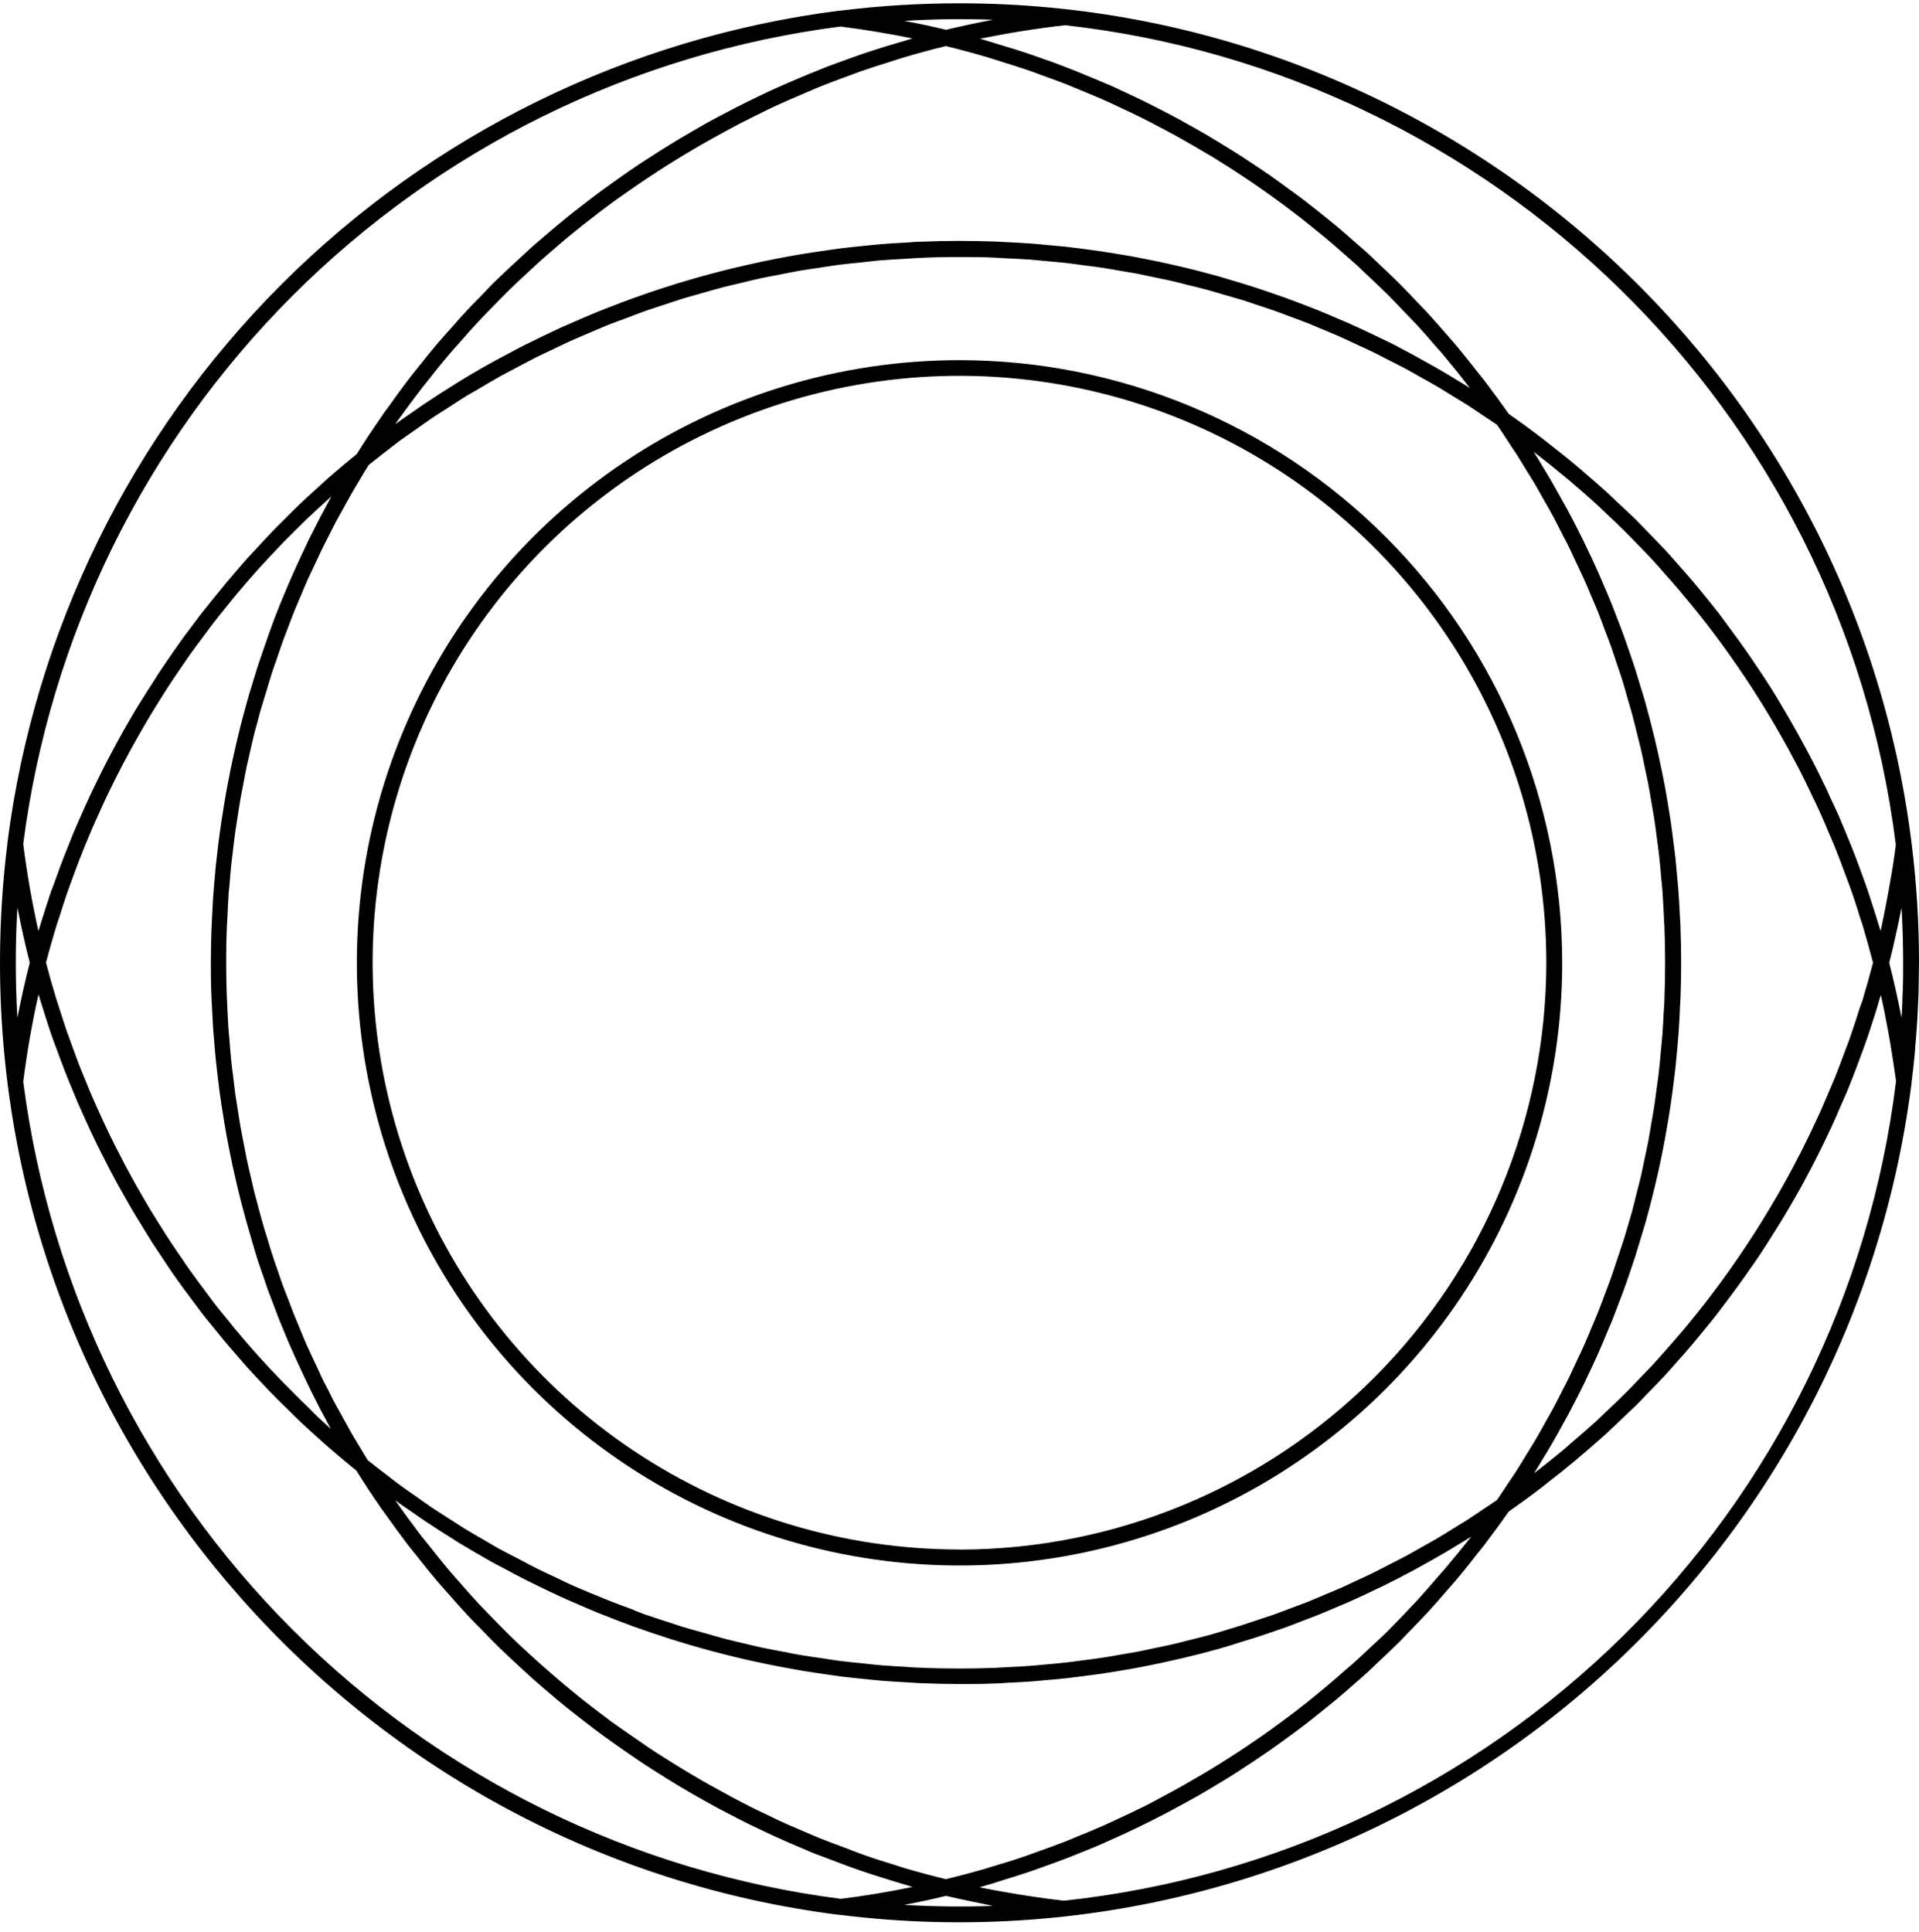 <svg width="150" height="151" viewBox="0 0 150 151" fill="none" xmlns="http://www.w3.org/2000/svg">
<path d="M149.418 65.882C144.753 28.47 112.756 0.258 75 0.258C71.876 0.258 68.755 0.451 65.655 0.835H65.589C49.085 2.949 33.75 10.479 21.986 22.245C10.222 34.011 2.694 49.347 0.582 65.851C0.579 65.869 0.579 65.886 0.582 65.904C0.194 69.008 -0.001 72.134 1.07753e-06 75.262C1.07753e-06 113.432 28.662 145.037 65.593 149.681H65.659C85.391 152.151 105.297 146.687 121.003 134.49C136.709 122.292 146.931 104.359 149.423 84.63V84.594C149.511 83.898 149.586 83.207 149.652 82.506L149.696 82.013C149.696 81.735 149.745 81.457 149.762 81.18C149.78 80.902 149.807 80.615 149.824 80.334L149.868 79.704C149.899 79.166 149.921 78.629 149.943 78.091L149.965 77.474C149.965 76.743 150 76.011 150 75.271C150.001 72.132 149.807 68.996 149.418 65.882ZM148.189 77.417C148.028 76.695 147.856 75.975 147.674 75.258C147.854 74.54 148.031 73.817 148.189 73.09C148.189 73.024 148.22 72.954 148.233 72.888C148.374 72.244 148.511 71.597 148.638 70.953C148.722 72.389 148.762 73.835 148.762 75.271C148.762 75.989 148.762 76.712 148.731 77.43L148.705 78.034C148.705 78.545 148.665 79.051 148.635 79.554C148.515 78.924 148.379 78.289 148.243 77.659L148.189 77.417ZM145.36 78.809C145.105 79.629 144.841 80.444 144.554 81.254C144.427 81.616 144.281 81.973 144.149 82.334C143.915 82.965 143.682 83.594 143.431 84.216C143.268 84.616 143.096 85.013 142.924 85.41C142.682 85.982 142.439 86.555 142.184 87.124C141.995 87.533 141.796 87.943 141.603 88.353C141.342 88.895 141.087 89.437 140.814 89.97C140.607 90.384 140.373 90.794 140.17 91.204C139.893 91.724 139.615 92.239 139.324 92.755C139.095 93.164 138.857 93.569 138.619 93.971C138.324 94.477 138.024 94.975 137.716 95.473C137.469 95.875 137.218 96.272 136.963 96.662C136.645 97.156 136.319 97.641 135.994 98.125C135.729 98.513 135.464 98.897 135.192 99.28C134.852 99.76 134.504 100.236 134.152 100.707C133.874 101.077 133.596 101.452 133.31 101.818C132.945 102.289 132.574 102.752 132.195 103.214C131.904 103.567 131.618 103.924 131.314 104.272C130.922 104.739 130.516 105.192 130.111 105.651C129.816 105.981 129.525 106.316 129.23 106.642C128.789 107.109 128.348 107.563 127.908 108.017C127.617 108.321 127.327 108.63 127.027 108.924C126.542 109.409 126.04 109.881 125.542 110.352C125.274 110.603 125.009 110.868 124.736 111.119C124.097 111.696 123.445 112.264 122.788 112.819L122.348 113.211C121.555 113.875 120.745 114.525 119.92 115.159C120.158 114.78 120.383 114.397 120.612 114.014C120.802 113.701 120.995 113.393 121.18 113.075C121.493 112.547 121.788 112.009 122.083 111.476C122.229 111.207 122.383 110.947 122.524 110.678C122.956 109.876 123.372 109.068 123.771 108.255C123.841 108.11 123.908 107.96 123.978 107.814C124.304 107.14 124.626 106.462 124.929 105.774C125.067 105.475 125.19 105.167 125.322 104.862C125.551 104.329 125.762 103.796 125.996 103.263C126.137 102.91 126.269 102.558 126.401 102.21C126.595 101.712 126.784 101.214 126.966 100.712C127.102 100.342 127.225 99.963 127.358 99.593C127.521 99.104 127.687 98.619 127.847 98.125C127.965 97.742 128.084 97.359 128.199 96.971C128.348 96.482 128.49 95.997 128.639 95.508C128.75 95.116 128.856 94.724 128.957 94.327C129.085 93.838 129.208 93.349 129.327 92.856C129.424 92.464 129.517 92.062 129.605 91.666C129.716 91.172 129.822 90.675 129.922 90.172C130.001 89.776 130.08 89.379 130.151 88.983C130.244 88.476 130.331 87.97 130.415 87.459C130.477 87.067 130.543 86.67 130.6 86.278C130.679 85.753 130.746 85.229 130.812 84.709C130.861 84.321 130.908 83.934 130.953 83.55C131.014 82.999 131.063 82.449 131.111 81.898C131.142 81.532 131.177 81.171 131.204 80.805C131.248 80.193 131.279 79.581 131.31 78.964C131.31 78.659 131.345 78.351 131.358 78.042C131.389 77.122 131.411 76.196 131.411 75.271C131.411 74.346 131.389 73.416 131.358 72.491C131.358 72.178 131.323 71.87 131.31 71.561C131.279 70.949 131.248 70.336 131.204 69.728C131.177 69.358 131.138 68.993 131.107 68.622C131.059 68.076 131.01 67.525 130.953 66.979C130.908 66.591 130.856 66.203 130.807 65.816C130.741 65.291 130.675 64.767 130.6 64.247C130.543 63.851 130.477 63.454 130.411 63.057C130.327 62.551 130.244 62.044 130.151 61.537C130.076 61.136 129.997 60.74 129.917 60.343C129.814 59.841 129.708 59.343 129.6 58.85C129.512 58.449 129.42 58.052 129.322 57.656C129.204 57.162 129.08 56.673 128.952 56.184C128.846 55.788 128.745 55.395 128.636 55.003C128.498 54.514 128.353 54.025 128.195 53.54C128.08 53.153 127.961 52.765 127.842 52.382C127.684 51.888 127.516 51.399 127.349 50.91C127.221 50.54 127.093 50.165 126.961 49.795C126.781 49.288 126.586 48.791 126.392 48.288C126.256 47.94 126.128 47.588 125.987 47.24C125.767 46.702 125.546 46.165 125.309 45.632C125.176 45.328 125.053 45.023 124.917 44.724C124.599 44.01 124.269 43.304 123.925 42.605L123.758 42.248C123.357 41.428 122.934 40.613 122.502 39.807C122.374 39.569 122.238 39.335 122.105 39.102C121.792 38.533 121.475 37.965 121.15 37.405C120.977 37.11 120.797 36.824 120.62 36.524C120.378 36.123 120.141 35.718 119.889 35.321C120.715 35.956 121.525 36.605 122.321 37.269L122.762 37.635C123.432 38.203 124.083 38.776 124.736 39.366C125.009 39.613 125.269 39.873 125.538 40.124C126.04 40.595 126.542 41.067 127.031 41.556C127.331 41.851 127.617 42.16 127.913 42.459C128.353 42.9 128.794 43.371 129.234 43.838C129.539 44.164 129.829 44.499 130.116 44.834C130.521 45.275 130.926 45.746 131.318 46.209C131.614 46.557 131.904 46.914 132.2 47.271C132.578 47.733 132.953 48.196 133.319 48.667C133.605 49.033 133.883 49.407 134.161 49.778C134.513 50.249 134.861 50.725 135.2 51.205C135.473 51.589 135.738 51.972 136.002 52.36C136.332 52.844 136.655 53.333 136.976 53.822C137.227 54.219 137.482 54.611 137.729 55.012C138.037 55.51 138.337 56.012 138.637 56.519C138.875 56.921 139.109 57.327 139.337 57.735C139.628 58.251 139.911 58.77 140.188 59.295C140.404 59.7 140.629 60.11 140.831 60.52C141.105 61.057 141.36 61.599 141.62 62.145C141.813 62.551 142.012 62.956 142.202 63.37C142.461 63.939 142.704 64.516 142.946 65.089C143.113 65.485 143.29 65.877 143.448 66.278C143.704 66.904 143.937 67.538 144.171 68.173C144.303 68.53 144.444 68.882 144.572 69.244C144.865 70.054 145.136 70.872 145.382 71.698C145.444 71.887 145.51 72.072 145.572 72.262C145.866 73.249 146.145 74.245 146.409 75.249C146.148 76.251 145.869 77.245 145.572 78.232L145.36 78.809ZM112.914 122.667C112.738 122.875 112.553 123.072 112.372 123.28C111.844 123.896 111.315 124.513 110.764 125.112C110.5 125.399 110.226 125.677 109.962 125.958C109.486 126.461 109.01 126.963 108.521 127.452C108.218 127.756 107.9 128.052 107.592 128.333C107.125 128.774 106.658 129.214 106.178 129.655C105.847 129.959 105.507 130.255 105.173 130.536C104.701 130.955 104.225 131.369 103.745 131.77C103.393 132.065 103.036 132.356 102.679 132.652C102.199 133.039 101.714 133.427 101.225 133.802C100.855 134.083 100.485 134.361 100.11 134.634C99.617 135 99.119 135.356 98.617 135.709C98.233 135.973 97.85 136.238 97.463 136.498C96.956 136.838 96.445 137.172 95.929 137.498C95.537 137.749 95.14 138 94.74 138.242C94.219 138.56 93.69 138.868 93.162 139.172C92.757 139.406 92.355 139.64 91.946 139.864C91.408 140.159 90.858 140.445 90.311 140.745C89.906 140.957 89.496 141.186 89.086 141.371C88.522 141.648 87.95 141.917 87.377 142.182C86.971 142.367 86.571 142.561 86.161 142.741C85.562 143.005 84.953 143.252 84.35 143.499C83.958 143.662 83.57 143.829 83.174 143.984C82.513 144.239 81.852 144.477 81.177 144.715C80.825 144.838 80.481 144.975 80.129 145.094C79.277 145.388 78.419 145.658 77.556 145.905L77.027 146.073C76.008 146.366 74.98 146.639 73.943 146.892C72.841 146.623 71.74 146.332 70.66 146.011L70.061 145.817C69.158 145.543 68.254 145.257 67.364 144.936C66.977 144.803 66.598 144.649 66.214 144.495C65.514 144.239 64.813 143.984 64.121 143.706C63.681 143.53 63.267 143.34 62.839 143.16C62.205 142.891 61.57 142.622 60.945 142.336C60.504 142.134 60.063 141.895 59.623 141.702C59.028 141.415 58.429 141.125 57.861 140.82C57.42 140.591 56.979 140.349 56.539 140.107C55.97 139.798 55.398 139.485 54.834 139.164C54.393 138.908 53.952 138.644 53.512 138.38C52.961 138.044 52.415 137.709 51.873 137.361C51.432 137.084 50.991 136.802 50.577 136.515C50.048 136.157 49.521 135.793 48.995 135.423C48.555 135.127 48.154 134.823 47.74 134.542C47.226 134.157 46.715 133.769 46.206 133.378C45.801 133.061 45.396 132.744 44.999 132.418C44.497 132.013 44.003 131.594 43.51 131.175C43.127 130.84 42.739 130.51 42.36 130.175C41.866 129.735 41.391 129.294 40.91 128.854C40.549 128.514 40.179 128.175 39.822 127.823C39.342 127.351 38.875 126.866 38.403 126.382C38.068 126.038 37.729 125.694 37.399 125.342C36.918 124.822 36.451 124.289 35.984 123.756C35.689 123.42 35.385 123.09 35.103 122.747C34.583 122.134 34.085 121.504 33.587 120.874C33.367 120.596 33.147 120.323 32.918 120.046C32.222 119.132 31.544 118.207 30.887 117.27C31.327 117.601 31.807 117.913 32.27 118.235C32.583 118.45 32.887 118.675 33.204 118.882C33.918 119.363 34.645 119.826 35.376 120.283L35.782 120.544C36.663 121.075 37.544 121.591 38.425 122.09C38.712 122.249 39.003 122.399 39.306 122.552C39.915 122.883 40.527 123.213 41.148 123.526C41.505 123.707 41.866 123.874 42.228 124.051C42.787 124.324 43.347 124.597 43.911 124.853C44.303 125.033 44.695 125.196 45.087 125.368C45.634 125.606 46.18 125.844 46.731 126.069C47.136 126.232 47.55 126.39 47.96 126.549C48.502 126.76 49.044 126.967 49.595 127.166L50.859 127.606C51.406 127.791 51.952 127.972 52.503 128.148C52.943 128.285 53.362 128.413 53.794 128.541C54.344 128.704 54.9 128.862 55.45 129.012C55.891 129.131 56.332 129.246 56.772 129.355C57.332 129.497 57.891 129.629 58.451 129.757C58.892 129.853 59.332 129.955 59.773 130.043C60.346 130.166 60.918 130.272 61.491 130.378C61.932 130.462 62.372 130.541 62.813 130.616C63.403 130.713 63.994 130.796 64.575 130.88C65.016 130.941 65.421 131.008 65.849 131.061C66.466 131.136 67.087 131.197 67.708 131.259C68.109 131.299 68.51 131.347 68.911 131.378C69.598 131.436 70.286 131.475 70.977 131.51C71.312 131.532 71.651 131.559 71.991 131.572C73.016 131.616 74.044 131.638 75.075 131.638C76 131.638 76.93 131.638 77.851 131.589C78.164 131.589 78.472 131.554 78.785 131.537C79.397 131.51 80.005 131.479 80.614 131.436C80.984 131.409 81.354 131.369 81.724 131.338C82.27 131.29 82.817 131.242 83.362 131.184C83.755 131.14 84.143 131.087 84.535 131.039C85.055 130.973 85.57 130.906 86.09 130.832L87.289 130.642C87.791 130.558 88.298 130.475 88.796 130.383L90.012 130.144C90.501 130.043 90.989 129.942 91.479 129.831C91.884 129.744 92.294 129.646 92.7 129.55C93.179 129.435 93.664 129.312 94.144 129.189L95.347 128.862C95.826 128.727 96.307 128.58 96.788 128.422L97.964 128.06C98.449 127.906 98.934 127.739 99.414 127.576L100.551 127.184C101.045 127.003 101.538 126.814 102.031 126.619C102.389 126.483 102.745 126.351 103.102 126.205C103.63 125.993 104.155 125.765 104.679 125.54C104.992 125.408 105.305 125.28 105.618 125.139C106.314 124.831 107.001 124.505 107.689 124.17L108.094 123.98C108.914 123.578 109.726 123.159 110.531 122.724L111.227 122.337C111.799 122.019 112.372 121.703 112.936 121.372C113.223 121.205 113.504 121.028 113.787 120.857C114.197 120.61 114.606 120.367 115.011 120.112C114.302 121.002 113.602 121.839 112.914 122.667ZM24.106 110.022C23.639 109.582 23.18 109.114 22.727 108.656C22.515 108.445 22.286 108.215 22.092 108.021C21.443 107.355 20.808 106.676 20.189 105.986L20.158 105.955C19.523 105.247 18.902 104.526 18.294 103.791C18.127 103.589 17.968 103.382 17.805 103.179C17.364 102.651 16.924 102.118 16.532 101.58C16.32 101.302 16.117 101.025 15.91 100.742C15.553 100.267 15.197 99.787 14.853 99.302C14.633 98.993 14.412 98.676 14.21 98.367C13.888 97.901 13.566 97.434 13.258 96.958C13.042 96.627 12.817 96.297 12.623 95.966C12.328 95.5 12.037 95.028 11.742 94.556C11.54 94.213 11.337 93.87 11.139 93.521C10.865 93.049 10.592 92.578 10.332 92.098C10.138 91.746 9.945 91.389 9.755 91.031C9.504 90.552 9.253 90.067 9.01 89.582C8.83 89.225 8.649 88.864 8.477 88.503C8.239 88.009 8.01 87.511 7.781 87.009C7.618 86.652 7.455 86.291 7.296 85.925C7.072 85.414 6.856 84.899 6.653 84.383C6.503 84.026 6.354 83.669 6.213 83.308C6.005 82.77 5.807 82.224 5.609 81.678C5.486 81.338 5.358 80.999 5.239 80.656C5.027 80.052 4.838 79.444 4.644 78.84C4.551 78.545 4.455 78.259 4.362 77.959C4.093 77.078 3.833 76.152 3.595 75.24C3.833 74.328 4.093 73.421 4.366 72.517C4.455 72.218 4.556 71.922 4.653 71.636C4.842 71.032 5.032 70.433 5.239 69.834C5.358 69.482 5.494 69.133 5.618 68.785C5.816 68.248 6.01 67.71 6.217 67.182C6.358 66.811 6.512 66.446 6.658 66.08C6.865 65.573 7.072 65.067 7.292 64.564C7.455 64.19 7.622 63.82 7.794 63.45C8.015 62.961 8.235 62.471 8.473 61.987C8.654 61.617 8.834 61.247 9.019 60.877C9.262 60.401 9.504 59.925 9.755 59.453C9.949 59.088 10.143 58.726 10.341 58.365C10.601 57.898 10.865 57.431 11.134 56.968C11.337 56.611 11.544 56.255 11.76 55.902C12.037 55.439 12.324 54.981 12.61 54.527C12.826 54.184 13.051 53.84 13.262 53.505C13.566 53.038 13.883 52.58 14.196 52.122C14.417 51.8 14.637 51.478 14.857 51.161C15.197 50.685 15.549 50.214 15.902 49.742C16.113 49.456 16.342 49.165 16.54 48.883C16.946 48.354 17.364 47.839 17.783 47.319L18.307 46.667C18.915 45.94 19.532 45.222 20.167 44.512L20.264 44.407C20.866 43.743 21.48 43.088 22.105 42.441C22.312 42.221 22.546 42.001 22.744 41.798C23.185 41.358 23.656 40.886 24.119 40.441C24.383 40.19 24.652 39.948 24.916 39.705C25.181 39.463 25.573 39.097 25.908 38.802C25.771 39.044 25.643 39.291 25.511 39.533C25.344 39.846 25.172 40.159 25.009 40.472C24.78 40.913 24.568 41.353 24.335 41.794C24.18 42.098 24.026 42.402 23.894 42.706C23.665 43.177 23.453 43.653 23.229 44.129C23.101 44.411 22.969 44.693 22.845 44.98C22.599 45.535 22.361 46.099 22.127 46.663C22.044 46.87 21.955 47.072 21.872 47.279C21.559 48.05 21.264 48.83 20.991 49.615C20.938 49.76 20.889 49.905 20.841 50.055C20.612 50.694 20.4 51.333 20.18 51.976C20.087 52.254 20.008 52.536 19.92 52.813C19.757 53.329 19.598 53.844 19.444 54.364L19.18 55.321C19.047 55.805 18.915 56.29 18.792 56.774C18.708 57.114 18.629 57.453 18.545 57.792C18.435 58.264 18.325 58.735 18.219 59.211C18.144 59.559 18.069 59.907 17.999 60.26C17.906 60.731 17.814 61.198 17.726 61.674C17.661 62.026 17.599 62.379 17.541 62.731C17.461 63.207 17.386 63.683 17.316 64.159C17.263 64.511 17.21 64.864 17.162 65.221C17.096 65.701 17.038 66.186 16.985 66.675C16.941 67.019 16.902 67.367 16.866 67.715C16.818 68.221 16.774 68.724 16.734 69.23C16.708 69.561 16.677 69.891 16.655 70.222C16.62 70.781 16.593 71.341 16.567 71.896C16.567 72.178 16.536 72.46 16.527 72.738C16.501 73.579 16.483 74.421 16.483 75.262C16.483 76.104 16.483 76.941 16.527 77.783C16.527 78.06 16.554 78.338 16.567 78.62C16.593 79.175 16.62 79.734 16.655 80.294C16.677 80.624 16.708 80.95 16.734 81.281C16.774 81.788 16.814 82.29 16.866 82.797C16.902 83.145 16.941 83.493 16.981 83.841C17.038 84.321 17.096 84.806 17.157 85.286C17.206 85.643 17.259 85.996 17.311 86.352C17.382 86.825 17.457 87.296 17.536 87.767C17.593 88.123 17.66 88.481 17.721 88.838C17.809 89.305 17.897 89.767 17.994 90.234C18.065 90.587 18.14 90.939 18.215 91.292C18.316 91.759 18.426 92.225 18.536 92.693C18.62 93.036 18.699 93.38 18.788 93.724C18.907 94.204 19.039 94.676 19.166 95.151C19.259 95.478 19.343 95.808 19.44 96.129C19.585 96.636 19.739 97.143 19.88 97.645C19.973 97.936 20.056 98.227 20.149 98.527C20.352 99.148 20.59 99.769 20.788 100.386C20.845 100.549 20.898 100.717 20.96 100.883C21.253 101.659 21.547 102.433 21.841 103.206C21.933 103.426 22.03 103.646 22.119 103.871C22.348 104.417 22.559 104.959 22.81 105.501C22.938 105.792 23.075 106.078 23.207 106.383C23.418 106.849 23.647 107.321 23.859 107.784C24.004 108.092 24.163 108.401 24.299 108.704C24.52 109.145 24.74 109.585 24.969 110.026C25.132 110.339 25.304 110.652 25.471 110.964C25.604 111.207 25.727 111.454 25.864 111.696C25.529 111.396 25.203 111.097 24.877 110.793C24.551 110.488 24.366 110.273 24.106 110.022ZM32.918 30.409C33.09 30.188 33.27 29.968 33.442 29.756C33.984 29.069 34.53 28.382 35.099 27.712C35.363 27.399 35.645 27.095 35.914 26.787C36.403 26.232 36.892 25.672 37.399 25.13C37.712 24.791 38.042 24.465 38.359 24.134C38.844 23.636 39.324 23.139 39.818 22.654C40.161 22.315 40.518 21.988 40.871 21.658C41.355 21.218 41.844 20.742 42.347 20.297C42.717 19.966 43.096 19.645 43.47 19.323C43.968 18.882 44.47 18.468 44.981 18.058C45.369 17.737 45.766 17.428 46.167 17.12C46.678 16.719 47.189 16.327 47.713 15.943C48.123 15.639 48.537 15.344 48.951 15.062C49.477 14.692 50.007 14.328 50.542 13.97C50.983 13.683 51.392 13.405 51.824 13.128C52.366 12.78 52.913 12.445 53.463 12.11C53.904 11.846 54.344 11.586 54.785 11.33C55.345 11.009 55.913 10.696 56.481 10.387C56.922 10.145 57.363 9.903 57.803 9.674C58.385 9.374 58.971 9.088 59.566 8.792C60.006 8.576 60.447 8.352 60.914 8.149C61.522 7.871 62.134 7.612 62.751 7.347C63.192 7.158 63.632 6.964 64.073 6.783C64.721 6.523 65.373 6.281 66.029 6.039C66.47 5.884 66.875 5.717 67.307 5.567C68.034 5.312 68.774 5.082 69.51 4.853C69.871 4.739 70.233 4.611 70.594 4.505C71.7 4.179 72.797 3.875 73.934 3.602C74.991 3.858 76.035 4.14 77.075 4.444C77.419 4.545 77.758 4.659 78.102 4.765C78.794 4.977 79.481 5.206 80.164 5.422C80.574 5.558 80.975 5.713 81.38 5.862C81.988 6.078 82.597 6.303 83.196 6.528C83.636 6.699 84.05 6.88 84.477 7.056C85.046 7.29 85.61 7.519 86.169 7.766C86.61 7.96 87.051 8.162 87.469 8.365C88.011 8.616 88.549 8.867 89.082 9.132C89.523 9.348 89.963 9.572 90.377 9.797C90.897 10.066 91.417 10.339 91.928 10.621C92.36 10.859 92.787 11.101 93.211 11.348C93.717 11.639 94.215 11.934 94.713 12.229C95.132 12.485 95.55 12.745 95.964 13.009C96.453 13.322 96.938 13.639 97.422 13.965C97.828 14.238 98.238 14.516 98.638 14.798C99.114 15.128 99.586 15.472 100.058 15.816C100.45 16.106 100.846 16.397 101.234 16.697C101.701 17.054 102.159 17.419 102.618 17.79C102.992 18.094 103.371 18.398 103.741 18.706C104.204 19.094 104.653 19.49 105.102 19.887C105.455 20.2 105.816 20.508 106.164 20.825C106.605 21.266 107.068 21.676 107.512 22.108C107.843 22.425 108.173 22.733 108.495 23.055C108.962 23.522 109.412 24.002 109.865 24.478C110.156 24.782 110.452 25.082 110.746 25.39C111.271 25.958 111.777 26.544 112.28 27.13C112.483 27.364 112.69 27.571 112.888 27.827C113.569 28.643 114.238 29.476 114.893 30.325C114.492 30.069 114.082 29.831 113.677 29.585C113.395 29.413 113.112 29.236 112.822 29.069C112.249 28.73 111.668 28.408 111.086 28.087L110.425 27.721C109.614 27.28 108.799 26.84 107.975 26.461L107.755 26.355C107.006 25.994 106.257 25.641 105.499 25.302C105.217 25.174 104.935 25.059 104.649 24.941C104.098 24.698 103.543 24.46 102.983 24.236C102.648 24.099 102.309 23.976 101.974 23.843C101.463 23.65 100.952 23.451 100.436 23.266C100.071 23.134 99.705 23.011 99.34 22.887C98.845 22.715 98.348 22.548 97.85 22.39C97.471 22.266 97.092 22.152 96.713 22.037C96.22 21.887 95.726 21.742 95.233 21.596C94.845 21.486 94.457 21.385 94.07 21.284C93.576 21.151 93.078 21.028 92.585 20.909C92.188 20.812 91.796 20.724 91.4 20.636C90.902 20.521 90.404 20.42 89.901 20.319L88.712 20.085C88.205 19.993 87.694 19.904 87.187 19.825C86.791 19.759 86.398 19.693 86.006 19.636C85.482 19.561 84.958 19.49 84.429 19.424L83.279 19.283C82.728 19.226 82.178 19.177 81.623 19.129C81.261 19.098 80.895 19.058 80.53 19.032C79.918 18.988 79.3 18.957 78.683 18.926L77.772 18.878C76.846 18.849 75.921 18.832 74.996 18.829C73.965 18.829 72.937 18.852 71.911 18.895C71.572 18.895 71.233 18.935 70.894 18.957C70.211 18.992 69.523 19.032 68.84 19.089C68.435 19.12 68.03 19.169 67.624 19.208C67.007 19.27 66.395 19.332 65.783 19.407C65.342 19.459 64.928 19.526 64.5 19.587C63.91 19.671 63.324 19.755 62.738 19.852C62.297 19.922 61.857 20.006 61.416 20.085C60.848 20.191 60.275 20.301 59.711 20.42C59.27 20.512 58.83 20.61 58.389 20.711C57.83 20.839 57.27 20.966 56.715 21.107C56.274 21.218 55.834 21.332 55.393 21.451C54.838 21.601 54.287 21.759 53.736 21.922C53.296 22.05 52.855 22.178 52.45 22.315C51.899 22.486 51.348 22.667 50.802 22.852L49.542 23.293C48.991 23.491 48.445 23.698 47.898 23.91L46.682 24.385C46.123 24.614 45.572 24.852 45.017 25.095C44.633 25.262 44.25 25.425 43.871 25.597C43.29 25.861 42.717 26.139 42.144 26.417C41.8 26.584 41.452 26.747 41.109 26.919C40.461 27.249 39.822 27.593 39.183 27.937C38.923 28.078 38.659 28.21 38.403 28.355C37.504 28.852 36.623 29.369 35.76 29.906C35.667 29.963 35.579 30.025 35.486 30.078C34.711 30.563 33.94 31.056 33.178 31.567C32.891 31.757 32.614 31.959 32.327 32.158C31.843 32.493 31.358 32.819 30.882 33.167C31.547 32.242 32.226 31.316 32.922 30.413L32.918 30.409ZM118.55 35.515C118.787 35.894 119.012 36.273 119.246 36.652C119.48 37.031 119.771 37.489 120.021 37.912C120.272 38.335 120.462 38.71 120.696 39.111C120.929 39.511 121.172 39.934 121.396 40.353C121.621 40.772 121.836 41.19 122.044 41.613C122.251 42.036 122.484 42.428 122.678 42.843C122.872 43.257 123.07 43.684 123.269 44.107C123.467 44.53 123.669 44.944 123.859 45.367C124.048 45.79 124.233 46.248 124.423 46.689C124.613 47.13 124.776 47.508 124.939 47.918C125.128 48.394 125.304 48.874 125.481 49.355C125.63 49.742 125.785 50.13 125.921 50.522C126.098 51.011 126.251 51.505 126.414 51.994C126.547 52.386 126.683 52.769 126.806 53.161C126.966 53.673 127.106 54.184 127.247 54.699C127.358 55.078 127.477 55.453 127.578 55.832C127.719 56.356 127.842 56.88 127.975 57.404C128.067 57.783 128.168 58.158 128.256 58.537C128.38 59.052 128.481 59.577 128.587 60.097C128.671 60.484 128.759 60.872 128.834 61.264C128.939 61.806 129.023 62.348 129.115 62.89C129.177 63.265 129.252 63.639 129.309 64.018C129.393 64.586 129.463 65.159 129.539 65.728C129.583 66.085 129.64 66.441 129.679 66.798C129.75 67.415 129.798 68.032 129.855 68.653C129.882 68.966 129.922 69.279 129.944 69.596C129.992 70.266 130.027 70.944 130.059 71.618C130.059 71.883 130.094 72.147 130.102 72.412C130.138 73.355 130.155 74.3 130.155 75.249C130.155 76.198 130.138 77.141 130.102 78.078C130.102 78.426 130.062 78.77 130.045 79.118C130.015 79.708 129.988 80.299 129.944 80.88C129.913 81.29 129.865 81.695 129.829 82.105C129.781 82.629 129.741 83.153 129.679 83.673C129.635 84.079 129.574 84.484 129.521 84.889C129.45 85.41 129.389 85.93 129.309 86.45C129.243 86.89 129.159 87.331 129.085 87.771C129.009 88.212 128.93 88.736 128.838 89.216C128.745 89.697 128.657 90.067 128.569 90.49C128.481 90.913 128.375 91.459 128.265 91.944C128.168 92.353 128.058 92.763 127.952 93.177C127.833 93.662 127.719 94.156 127.586 94.64C127.472 95.054 127.344 95.469 127.225 95.878C127.084 96.359 126.952 96.835 126.784 97.311C126.657 97.711 126.516 98.112 126.384 98.513C126.225 98.989 126.071 99.469 125.903 99.945C125.763 100.337 125.608 100.725 125.462 101.117C125.282 101.593 125.111 102.073 124.921 102.545C124.771 102.928 124.604 103.307 124.441 103.69C124.243 104.161 124.053 104.642 123.841 105.113C123.674 105.488 123.493 105.863 123.317 106.237C123.101 106.704 122.877 107.175 122.665 107.638C122.489 107.999 122.295 108.352 122.114 108.713C121.872 109.185 121.638 109.656 121.387 110.123C121.202 110.467 121.004 110.801 120.814 111.146C120.55 111.617 120.29 112.097 120.013 112.564C119.814 112.899 119.603 113.23 119.4 113.564C119.113 114.032 118.836 114.498 118.541 114.961C118.338 115.278 118.122 115.591 117.911 115.904C117.611 116.344 117.32 116.812 117.008 117.256C116.646 117.508 116.281 117.746 115.915 117.988C115.549 118.23 115.113 118.534 114.708 118.795C114.302 119.054 113.923 119.279 113.531 119.521C113.139 119.764 112.72 120.028 112.31 120.27C111.901 120.512 111.518 120.711 111.126 120.936C110.733 121.16 110.288 121.416 109.865 121.645C109.442 121.874 109.064 122.059 108.658 122.266C108.253 122.473 107.812 122.707 107.38 122.922C106.948 123.139 106.539 123.319 106.12 123.513C105.702 123.707 105.278 123.914 104.856 124.104C104.432 124.293 103.975 124.474 103.534 124.659C103.093 124.844 102.701 125.02 102.283 125.188C101.864 125.355 101.37 125.531 100.912 125.703C100.454 125.875 100.093 126.02 99.678 126.17C99.264 126.32 98.74 126.483 98.268 126.641C97.797 126.8 97.453 126.919 97.039 127.051C96.625 127.184 96.079 127.333 95.594 127.492C95.189 127.611 94.783 127.739 94.37 127.848C93.885 127.981 93.391 128.095 92.902 128.219C92.488 128.321 92.082 128.435 91.669 128.528C91.157 128.646 90.641 128.748 90.126 128.854C89.73 128.937 89.338 129.029 88.941 129.105C88.408 129.206 87.87 129.29 87.333 129.382C86.949 129.448 86.571 129.518 86.187 129.576C85.645 129.66 85.103 129.725 84.556 129.796C84.174 129.845 83.794 129.902 83.411 129.946C82.817 130.016 82.217 130.065 81.618 130.118C81.283 130.149 80.949 130.188 80.614 130.21C79.953 130.263 79.292 130.294 78.622 130.325L77.798 130.373C76.855 130.408 75.911 130.426 74.965 130.426C73.916 130.426 72.868 130.403 71.819 130.356C71.458 130.356 71.096 130.307 70.735 130.29C70.052 130.25 69.369 130.215 68.691 130.157C68.294 130.122 67.902 130.07 67.51 130.03C66.862 129.964 66.219 129.902 65.576 129.823C65.161 129.766 64.747 129.695 64.333 129.633C63.716 129.545 63.099 129.461 62.487 129.355C62.046 129.285 61.645 129.192 61.227 129.113C60.623 128.999 60.02 128.889 59.42 128.761C59.002 128.669 58.592 128.563 58.178 128.466C57.578 128.324 56.979 128.193 56.385 128.025C55.979 127.919 55.578 127.796 55.177 127.682C54.578 127.514 53.979 127.355 53.384 127.175C52.996 127.056 52.613 126.919 52.23 126.796C51.626 126.597 51.022 126.408 50.423 126.201C50.048 126.069 49.683 125.919 49.313 125.76C48.709 125.536 48.105 125.32 47.506 125.077C47.145 124.932 46.788 124.774 46.427 124.637C45.832 124.39 45.228 124.143 44.638 123.879C44.277 123.716 43.92 123.535 43.563 123.363C42.981 123.09 42.395 122.826 41.822 122.535C41.465 122.359 41.117 122.16 40.761 121.975C40.197 121.681 39.624 121.39 39.064 121.094C38.712 120.9 38.368 120.689 38.02 120.487C37.469 120.169 36.914 119.856 36.368 119.521C36.02 119.306 35.68 119.081 35.337 118.86C34.803 118.517 34.266 118.182 33.737 117.829C33.389 117.596 33.05 117.345 32.706 117.103C32.195 116.745 31.68 116.397 31.177 116.023C30.829 115.767 30.49 115.494 30.146 115.23C29.675 114.868 29.199 114.516 28.741 114.141C28.538 113.815 28.344 113.485 28.146 113.154C27.948 112.824 27.67 112.375 27.445 111.978C27.221 111.582 27.067 111.291 26.877 110.951C26.688 110.613 26.436 110.14 26.203 109.731C25.969 109.321 25.85 109.03 25.67 108.678C25.489 108.325 25.229 107.863 25.049 107.449C24.868 107.034 24.723 106.744 24.559 106.396C24.361 105.955 24.158 105.554 23.969 105.127C23.815 104.778 23.674 104.422 23.528 104.074C23.348 103.633 23.158 103.192 22.982 102.752C22.841 102.404 22.713 102.047 22.581 101.699C22.409 101.258 22.233 100.818 22.07 100.377C21.947 100.037 21.837 99.689 21.718 99.346C21.559 98.905 21.396 98.429 21.246 97.962C21.127 97.605 21.026 97.24 20.916 96.879C20.779 96.438 20.634 95.997 20.506 95.521C20.4 95.156 20.308 94.785 20.206 94.415C20.087 93.975 19.959 93.512 19.845 93.054C19.757 92.684 19.677 92.309 19.589 91.935C19.484 91.494 19.373 91.027 19.276 90.565C19.18 90.102 19.118 89.754 19.039 89.349C18.959 88.944 18.867 88.49 18.792 88.057C18.717 87.625 18.646 87.154 18.576 86.7C18.506 86.246 18.448 85.921 18.391 85.528C18.325 85.03 18.268 84.532 18.21 84.035C18.166 83.683 18.118 83.335 18.082 82.986C18.025 82.435 17.981 81.88 17.937 81.325C17.911 81.026 17.88 80.726 17.858 80.422C17.814 79.769 17.783 79.1 17.756 78.452C17.756 78.254 17.73 78.052 17.726 77.853C17.695 76.972 17.682 76.13 17.682 75.267C17.682 74.403 17.682 73.54 17.726 72.68C17.726 72.39 17.756 72.103 17.77 71.799C17.796 71.226 17.818 70.658 17.858 70.085C17.858 69.821 17.906 69.552 17.928 69.283C17.977 68.697 18.021 68.107 18.082 67.521C18.113 67.243 18.153 66.966 18.184 66.688C18.25 66.115 18.316 65.543 18.395 64.97C18.435 64.688 18.483 64.41 18.527 64.128C18.616 63.564 18.695 63 18.796 62.436C18.845 62.145 18.911 61.855 18.964 61.555C19.07 61.004 19.166 60.458 19.281 59.912C19.347 59.616 19.418 59.326 19.484 59.03C19.607 58.493 19.721 57.955 19.858 57.418C19.929 57.118 20.017 56.819 20.096 56.536C20.233 56.012 20.365 55.483 20.537 54.964C20.62 54.668 20.717 54.373 20.805 54.082C20.964 53.558 21.114 53.034 21.281 52.518C21.378 52.219 21.488 51.919 21.59 51.637C21.762 51.126 21.929 50.619 22.114 50.112C22.224 49.804 22.348 49.5 22.462 49.196C22.647 48.703 22.832 48.209 23.026 47.724C23.149 47.416 23.286 47.108 23.414 46.803C23.616 46.323 23.815 45.843 24.022 45.367C24.163 45.054 24.313 44.746 24.462 44.437C24.678 43.975 24.903 43.503 25.115 43.045C25.269 42.724 25.432 42.415 25.59 42.098C25.82 41.657 26.031 41.217 26.273 40.754C26.441 40.441 26.617 40.137 26.789 39.829C27.031 39.388 27.269 38.947 27.52 38.507C27.697 38.194 27.89 37.89 28.071 37.582C28.318 37.167 28.56 36.753 28.816 36.348C29.181 36.048 29.56 35.771 29.935 35.467C30.375 35.127 30.816 34.779 31.257 34.449C31.636 34.171 32.023 33.907 32.407 33.638C32.878 33.308 33.341 32.968 33.817 32.647C34.204 32.387 34.601 32.145 34.993 31.893C35.473 31.581 35.953 31.259 36.443 30.959C36.83 30.721 37.231 30.519 37.623 30.272C38.126 29.977 38.628 29.673 39.139 29.391C39.531 29.175 39.932 28.972 40.329 28.761C40.853 28.488 41.369 28.201 41.893 27.937C42.298 27.734 42.712 27.549 43.118 27.355C43.647 27.104 44.175 26.84 44.708 26.602C45.096 26.425 45.493 26.267 45.885 26.099C46.449 25.857 47.008 25.61 47.577 25.381C47.969 25.227 48.365 25.086 48.762 24.941C49.335 24.725 49.907 24.5 50.489 24.293C50.908 24.143 51.331 24.015 51.754 23.874C52.318 23.689 52.877 23.495 53.446 23.319C53.886 23.191 54.305 23.077 54.737 22.953C55.305 22.79 55.869 22.623 56.442 22.473C56.882 22.354 57.363 22.253 57.821 22.143C58.372 22.011 58.918 21.87 59.469 21.751C59.945 21.649 60.425 21.566 60.901 21.473C61.443 21.367 61.984 21.253 62.531 21.156C63.002 21.076 63.478 21.015 63.95 20.944C64.505 20.861 65.06 20.764 65.62 20.693C66.179 20.623 66.668 20.579 67.197 20.526C67.726 20.473 68.215 20.402 68.73 20.358C69.356 20.305 69.981 20.275 70.612 20.239C71.026 20.213 71.44 20.178 71.854 20.16C72.9 20.11 73.947 20.087 74.996 20.09C75.939 20.09 76.886 20.09 77.824 20.142L78.644 20.191C79.309 20.222 79.966 20.253 80.639 20.301C80.966 20.328 81.287 20.367 81.609 20.394C82.217 20.451 82.829 20.499 83.433 20.565C83.803 20.61 84.174 20.667 84.543 20.715C85.099 20.786 85.654 20.852 86.209 20.936C86.597 20.997 86.985 21.072 87.368 21.134C87.901 21.226 88.43 21.31 88.959 21.407C89.36 21.486 89.752 21.579 90.148 21.658C90.663 21.768 91.175 21.865 91.686 21.984C92.074 22.072 92.453 22.178 92.836 22.275C93.356 22.403 93.871 22.522 94.387 22.663C94.766 22.764 95.135 22.883 95.515 22.993C96.026 23.139 96.541 23.284 97.052 23.434C97.449 23.557 97.837 23.698 98.229 23.826C98.718 23.989 99.207 24.143 99.688 24.315C100.088 24.456 100.48 24.61 100.872 24.756C101.348 24.932 101.824 25.104 102.291 25.289C102.675 25.443 103.053 25.61 103.432 25.769C103.908 25.972 104.389 26.161 104.86 26.373C105.243 26.544 105.622 26.729 106.005 26.906C106.446 27.117 106.926 27.324 107.38 27.549C107.834 27.774 108.164 27.954 108.556 28.153C108.949 28.351 109.438 28.593 109.878 28.827C110.319 29.06 110.658 29.267 111.046 29.483C111.434 29.699 111.901 29.955 112.32 30.201C112.738 30.448 113.108 30.682 113.501 30.924C113.893 31.166 114.311 31.413 114.712 31.669C115.113 31.924 115.505 32.197 115.902 32.462C116.298 32.726 116.646 32.951 117.016 33.206C117.263 33.559 117.492 33.92 117.734 34.281C117.977 34.643 118.267 35.119 118.55 35.515ZM148.181 65.961C148.181 66.01 148.181 66.058 148.181 66.106C148.061 67.063 147.912 68.014 147.74 68.971C147.691 69.235 147.647 69.499 147.599 69.763C147.425 70.727 147.234 71.692 147.026 72.658L147 72.769C146.956 72.614 146.899 72.46 146.854 72.306C146.714 71.834 146.559 71.367 146.413 70.9C146.233 70.332 146.048 69.763 145.85 69.195C145.686 68.728 145.515 68.266 145.343 67.799C145.14 67.248 144.933 66.692 144.713 66.146C144.528 65.706 144.334 65.221 144.14 64.758C143.915 64.221 143.7 63.683 143.444 63.154C143.241 62.714 143.004 62.238 142.814 61.784C142.563 61.26 142.311 60.74 142.052 60.224C141.791 59.709 141.611 59.343 141.356 58.876C141.1 58.409 140.814 57.858 140.532 57.356C140.249 56.854 140.034 56.475 139.783 56.034C139.487 55.532 139.193 55.038 138.902 54.545C138.637 54.104 138.372 53.69 138.099 53.267C137.826 52.844 137.46 52.302 137.139 51.822C136.817 51.342 136.575 50.989 136.284 50.584C135.949 50.108 135.601 49.637 135.257 49.17C134.958 48.769 134.663 48.368 134.376 47.975C134.015 47.508 133.645 47.055 133.275 46.596C132.962 46.213 132.654 45.83 132.336 45.455C131.949 45.015 131.552 44.548 131.151 44.103C130.834 43.741 130.516 43.376 130.19 43.019C129.772 42.578 129.34 42.138 128.913 41.697C128.587 41.362 128.265 41.018 127.935 40.688C127.494 40.247 127.005 39.807 126.538 39.366C126.216 39.062 125.903 38.754 125.573 38.454C125.053 37.978 124.515 37.52 123.978 37.057C123.691 36.806 123.41 36.551 123.097 36.304C122.388 35.709 121.656 35.132 120.92 34.563C120.792 34.462 120.669 34.356 120.541 34.259C119.681 33.602 118.808 32.964 117.924 32.347C117.29 31.44 116.637 30.554 115.972 29.677C115.862 29.536 115.748 29.404 115.637 29.263C115.06 28.523 114.478 27.787 113.874 27.06C113.632 26.769 113.377 26.492 113.131 26.205C112.65 25.65 112.174 25.095 111.676 24.557C111.381 24.236 111.077 23.923 110.773 23.606C110.31 23.121 109.852 22.632 109.38 22.16C109.05 21.83 108.711 21.513 108.376 21.191C107.914 20.75 107.455 20.31 106.984 19.869C106.627 19.543 106.261 19.23 105.9 18.913C105.433 18.503 104.97 18.094 104.49 17.693C104.116 17.38 103.732 17.076 103.349 16.767C102.873 16.384 102.397 16.005 101.913 15.635C101.516 15.331 101.115 15.04 100.714 14.754C100.229 14.395 99.74 14.043 99.247 13.696C98.837 13.41 98.418 13.132 98.004 12.855C97.506 12.524 97.004 12.194 96.497 11.872C96.057 11.603 95.643 11.344 95.216 11.084C94.704 10.769 94.188 10.465 93.669 10.171C93.231 9.922 92.79 9.675 92.347 9.431C91.822 9.145 91.299 8.867 90.765 8.594C90.325 8.361 89.884 8.153 89.412 7.911C88.875 7.647 88.337 7.396 87.795 7.144C87.355 6.933 86.874 6.704 86.408 6.519C85.861 6.281 85.306 6.052 84.751 5.827C84.284 5.633 83.816 5.444 83.345 5.263C82.781 5.047 82.213 4.822 81.64 4.637C81.169 4.47 80.697 4.298 80.222 4.14C79.64 3.946 79.053 3.765 78.459 3.589C77.983 3.443 77.507 3.294 77.027 3.148L76.608 3.025C78.811 2.584 81.05 2.214 83.27 1.972C116.677 5.708 143.902 31.959 148.181 65.961ZM77.63 1.544C76.397 1.774 75.171 2.035 73.951 2.329C72.885 2.073 71.788 1.831 70.682 1.633C72.987 1.487 75.322 1.461 77.63 1.544ZM65.703 2.073C67.576 2.311 69.457 2.624 71.321 3.003C71.132 3.056 70.951 3.122 70.766 3.175C70.268 3.316 69.77 3.474 69.277 3.615C68.638 3.813 68.008 4.012 67.378 4.228C66.875 4.4 66.382 4.58 65.884 4.761C65.267 4.986 64.655 5.201 64.047 5.457C63.549 5.651 63.06 5.858 62.566 6.065C61.967 6.316 61.368 6.572 60.777 6.84C60.288 7.061 59.804 7.281 59.319 7.519C58.733 7.801 58.156 8.083 57.578 8.378C57.098 8.625 56.622 8.876 56.147 9.127C55.58 9.421 55.016 9.734 54.455 10.066C53.987 10.333 53.52 10.606 53.053 10.885C52.504 11.217 51.958 11.555 51.414 11.899C50.974 12.19 50.502 12.48 50.048 12.78C49.514 13.138 48.985 13.502 48.462 13.873C48.022 14.181 47.581 14.494 47.141 14.815C46.621 15.194 46.109 15.586 45.598 15.983C45.158 16.314 44.744 16.644 44.325 16.983C43.818 17.389 43.329 17.807 42.836 18.226C42.426 18.578 42.016 18.922 41.611 19.279C41.126 19.719 40.65 20.16 40.175 20.601C39.782 20.966 39.39 21.323 39.011 21.698C38.535 22.138 38.077 22.636 37.619 23.108C37.253 23.487 36.879 23.857 36.522 24.24C36.059 24.734 35.614 25.245 35.165 25.756C34.83 26.135 34.482 26.509 34.156 26.897C33.693 27.439 33.253 27.998 32.808 28.558C32.512 28.928 32.204 29.294 31.926 29.668C31.42 30.329 30.935 30.99 30.45 31.686C30.239 31.977 30.01 32.255 29.82 32.568C29.151 33.524 28.498 34.502 27.886 35.493C27.137 36.097 26.405 36.714 25.683 37.344C25.511 37.498 25.344 37.661 25.168 37.815C24.612 38.313 24.057 38.811 23.515 39.326C23.26 39.569 23.013 39.82 22.757 40.067C22.317 40.507 21.876 40.948 21.436 41.388C21.167 41.666 20.907 41.953 20.638 42.234C20.233 42.675 19.827 43.116 19.431 43.53C19.158 43.829 18.898 44.138 18.633 44.442C18.254 44.883 17.875 45.323 17.51 45.764C17.245 46.081 16.99 46.403 16.73 46.724C16.373 47.165 16.02 47.605 15.672 48.046C15.421 48.377 15.17 48.711 14.923 49.046C14.588 49.487 14.258 49.928 13.932 50.399C13.685 50.742 13.447 51.091 13.209 51.439C12.897 51.879 12.584 52.355 12.28 52.818C12.046 53.175 11.839 53.532 11.592 53.893C11.302 54.36 11.011 54.827 10.711 55.298C10.491 55.664 10.271 56.034 10.063 56.404C9.786 56.876 9.517 57.356 9.253 57.836C9.046 58.211 8.843 58.59 8.645 58.969C8.389 59.449 8.138 59.938 7.896 60.427C7.702 60.81 7.512 61.194 7.327 61.581C7.089 62.075 6.86 62.573 6.636 63.071C6.459 63.463 6.283 63.851 6.111 64.247C5.895 64.749 5.671 65.256 5.481 65.763C5.317 66.159 5.158 66.556 5.005 66.953C4.803 67.468 4.618 67.988 4.428 68.508C4.287 68.904 4.142 69.301 3.987 69.697C3.802 70.231 3.635 70.768 3.463 71.306C3.34 71.698 3.212 72.085 3.093 72.482C3.067 72.579 3.031 72.68 3.001 72.777C2.498 70.517 2.097 68.235 1.815 65.97C3.898 49.753 11.299 34.685 22.859 23.123C34.419 11.561 49.487 4.158 65.703 2.073ZM1.234 75.262C1.234 73.794 1.276 72.351 1.361 70.936C1.639 72.381 1.961 73.822 2.326 75.249C1.961 76.677 1.639 78.122 1.357 79.567C1.275 78.134 1.234 76.698 1.234 75.262ZM1.815 84.554C2.102 82.281 2.503 79.995 3.005 77.734C3.036 77.831 3.071 77.928 3.097 78.025C3.216 78.422 3.344 78.814 3.468 79.201C3.639 79.739 3.807 80.272 3.987 80.805C4.124 81.206 4.269 81.603 4.428 82.004C4.613 82.519 4.803 83.034 5.001 83.546C5.155 83.951 5.318 84.347 5.481 84.749C5.684 85.251 5.891 85.748 6.102 86.246C6.279 86.648 6.459 87.044 6.64 87.445C6.86 87.934 7.081 88.419 7.314 88.899C7.504 89.3 7.702 89.697 7.9 90.093C8.138 90.565 8.376 91.036 8.623 91.507L9.257 92.684C9.513 93.147 9.773 93.605 10.037 94.063C10.262 94.451 10.478 94.834 10.716 95.217C10.989 95.658 11.266 96.098 11.544 96.561C11.822 97.024 12.024 97.319 12.271 97.698C12.518 98.077 12.857 98.579 13.152 99.02C13.447 99.46 13.659 99.765 13.919 100.13C14.179 100.496 14.54 100.981 14.853 101.403C15.166 101.827 15.386 102.121 15.659 102.479C15.985 102.919 16.32 103.315 16.655 103.73C16.933 104.074 17.206 104.417 17.488 104.757C17.836 105.175 18.197 105.585 18.554 105.994C18.836 106.321 19.113 106.647 19.404 106.968C19.779 107.382 20.167 107.792 20.554 108.202C20.836 108.502 21.114 108.806 21.405 109.084C21.823 109.524 22.259 109.938 22.691 110.361C22.956 110.616 23.216 110.885 23.484 111.141C24.031 111.657 24.59 112.158 25.15 112.661L25.648 113.102C26.37 113.73 27.105 114.347 27.851 114.952C28.476 115.951 29.124 116.934 29.794 117.9C29.908 118.063 30.032 118.217 30.142 118.38C30.719 119.191 31.301 119.997 31.904 120.786C32.155 121.107 32.42 121.42 32.671 121.742C33.156 122.35 33.64 122.962 34.143 123.558C34.451 123.918 34.768 124.266 35.081 124.624C35.557 125.161 36.024 125.699 36.513 126.223C36.852 126.589 37.205 126.941 37.553 127.298C38.033 127.791 38.509 128.285 38.998 128.765C39.368 129.127 39.752 129.475 40.126 129.831C40.615 130.272 41.1 130.744 41.602 131.188C41.994 131.541 42.4 131.88 42.8 132.224C43.303 132.665 43.801 133.074 44.312 133.489C44.73 133.827 45.153 134.15 45.576 134.48C46.087 134.877 46.603 135.273 47.127 135.656C47.568 135.978 48.008 136.286 48.449 136.599C48.978 136.969 49.507 137.335 50.044 137.696C50.485 137.996 50.952 138.287 51.41 138.577C51.952 138.921 52.494 139.261 53.045 139.591C53.512 139.873 53.983 140.146 54.459 140.415C55.014 140.732 55.574 141.045 56.133 141.349C56.618 141.604 57.103 141.86 57.587 142.107C58.156 142.398 58.728 142.68 59.306 142.957C59.799 143.19 60.293 143.424 60.791 143.649C61.377 143.913 61.962 144.169 62.553 144.416C63.055 144.627 63.557 144.857 64.064 145.037C64.663 145.275 65.263 145.477 65.866 145.72C66.377 145.905 66.888 146.095 67.404 146.271C68.016 146.478 68.629 146.671 69.246 146.861C69.761 147.024 70.281 147.187 70.801 147.337C70.982 147.39 71.158 147.452 71.334 147.5C69.475 147.883 67.594 148.196 65.725 148.429C49.508 146.349 34.439 138.951 22.875 127.394C11.31 115.836 3.904 100.771 1.815 84.554ZM70.682 148.901C71.775 148.69 72.885 148.461 73.938 148.196L74.15 148.24C75.163 148.483 76.177 148.681 77.198 148.892L77.604 148.981C75.278 149.064 72.969 149.033 70.682 148.901ZM83.226 148.566H83.085C82.154 148.461 81.221 148.334 80.288 148.187L79.481 148.059C78.6 147.914 77.719 147.76 76.838 147.583L76.564 147.531L76.983 147.403C77.463 147.267 77.939 147.117 78.415 146.962C79.001 146.782 79.587 146.601 80.177 146.407C80.653 146.249 81.124 146.076 81.596 145.909C82.168 145.706 82.742 145.499 83.31 145.279C83.777 145.103 84.24 144.914 84.707 144.724C85.266 144.495 85.826 144.283 86.381 144.019C86.822 143.821 87.298 143.614 87.752 143.402C88.302 143.151 88.844 142.891 89.386 142.627C89.827 142.406 90.267 142.186 90.73 141.952C91.267 141.675 91.796 141.393 92.325 141.102C92.765 140.864 93.206 140.617 93.647 140.371C94.171 140.071 94.686 139.763 95.202 139.45C95.643 139.194 96.057 138.93 96.48 138.666C96.987 138.34 97.493 138.009 97.996 137.674C98.41 137.396 98.823 137.119 99.229 136.837C99.727 136.489 100.221 136.132 100.709 135.771C101.106 135.48 101.507 135.189 101.899 134.89C102.384 134.515 102.864 134.132 103.34 133.748C103.723 133.44 104.106 133.136 104.486 132.818C104.962 132.423 105.424 132.017 105.887 131.607C106.252 131.286 106.622 130.968 106.979 130.638C107.442 130.198 107.895 129.757 108.349 129.338C108.693 129.007 109.041 128.686 109.38 128.346C109.821 127.884 110.288 127.408 110.742 126.932C111.055 126.606 111.372 126.281 111.681 125.945C112.152 125.43 112.61 124.897 113.069 124.368C113.341 124.055 113.615 123.751 113.884 123.434C114.434 122.777 114.967 122.112 115.496 121.42C115.655 121.222 115.822 121.028 115.977 120.825C116.642 119.944 117.298 119.063 117.924 118.16C118.805 117.539 119.687 116.904 120.537 116.247C120.664 116.151 120.783 116.049 120.911 115.948C121.647 115.379 122.379 114.798 123.114 114.185C123.405 113.939 123.688 113.679 123.996 113.432C124.529 112.969 125.067 112.511 125.586 112.035C125.913 111.736 126.229 111.423 126.555 111.119C127.018 110.678 127.485 110.238 127.943 109.797C128.274 109.462 128.6 109.119 128.926 108.779C129.367 108.339 129.776 107.898 130.19 107.458C130.521 107.096 130.842 106.731 131.164 106.365C131.561 105.924 131.953 105.483 132.336 105.021C132.658 104.642 132.971 104.254 133.284 103.867C133.596 103.479 134.015 102.985 134.372 102.505C134.729 102.025 134.98 101.699 135.279 101.294C135.579 100.888 135.967 100.372 136.297 99.901C136.628 99.43 136.875 99.064 137.178 98.641C137.482 98.218 137.813 97.698 138.121 97.218C138.43 96.737 138.672 96.337 138.941 95.918C139.21 95.5 139.531 94.948 139.822 94.46C140.113 93.971 140.333 93.579 140.584 93.138C140.836 92.697 141.13 92.146 141.395 91.644C141.66 91.142 141.871 90.737 142.1 90.274C142.329 89.811 142.607 89.256 142.849 88.74C143.091 88.225 143.29 87.815 143.493 87.348C143.695 86.882 143.933 86.3 144.176 85.775C144.418 85.251 144.572 84.828 144.761 84.352C144.951 83.876 145.175 83.281 145.374 82.744C145.572 82.206 145.73 81.788 145.898 81.303C146.065 80.819 146.268 80.202 146.445 79.651C146.599 79.166 146.758 78.686 146.885 78.201C146.929 78.052 146.982 77.901 147.026 77.761C147.026 77.761 147.026 77.761 147.026 77.796C147.247 78.787 147.44 79.783 147.621 80.779C147.665 81.039 147.713 81.298 147.757 81.563C147.916 82.519 148.066 83.48 148.198 84.44C148.198 84.484 148.198 84.532 148.198 84.581C146.171 101.009 138.651 116.27 126.858 127.885C115.065 139.5 99.692 146.788 83.235 148.566H83.226Z" fill="black"/>
<path d="M75.002 28.152C65.685 28.152 56.577 30.915 48.83 36.092C41.082 41.268 35.044 48.626 31.479 57.234C27.913 65.842 26.98 75.314 28.798 84.453C30.616 93.591 35.102 101.985 41.691 108.574C48.279 115.162 56.673 119.649 65.812 121.466C74.95 123.284 84.422 122.351 93.031 118.786C101.638 115.22 108.996 109.182 114.173 101.435C119.349 93.688 122.112 84.579 122.112 75.262C122.103 62.771 117.137 50.794 108.304 41.961C99.471 33.128 87.493 28.162 75.002 28.152ZM75.002 121.121C65.929 121.121 57.06 118.432 49.516 113.392C41.971 108.352 36.091 101.188 32.619 92.805C29.146 84.423 28.238 75.199 30.008 66.301C31.777 57.402 36.146 49.228 42.562 42.813C48.977 36.397 57.151 32.028 66.05 30.258C74.948 28.489 84.172 29.397 92.554 32.87C100.936 36.342 108.1 42.222 113.14 49.767C118.181 57.311 120.87 66.18 120.869 75.253C120.858 87.415 116.022 99.076 107.423 107.676C98.824 116.277 87.164 121.115 75.002 121.129V121.121Z" fill="black"/>
</svg>
